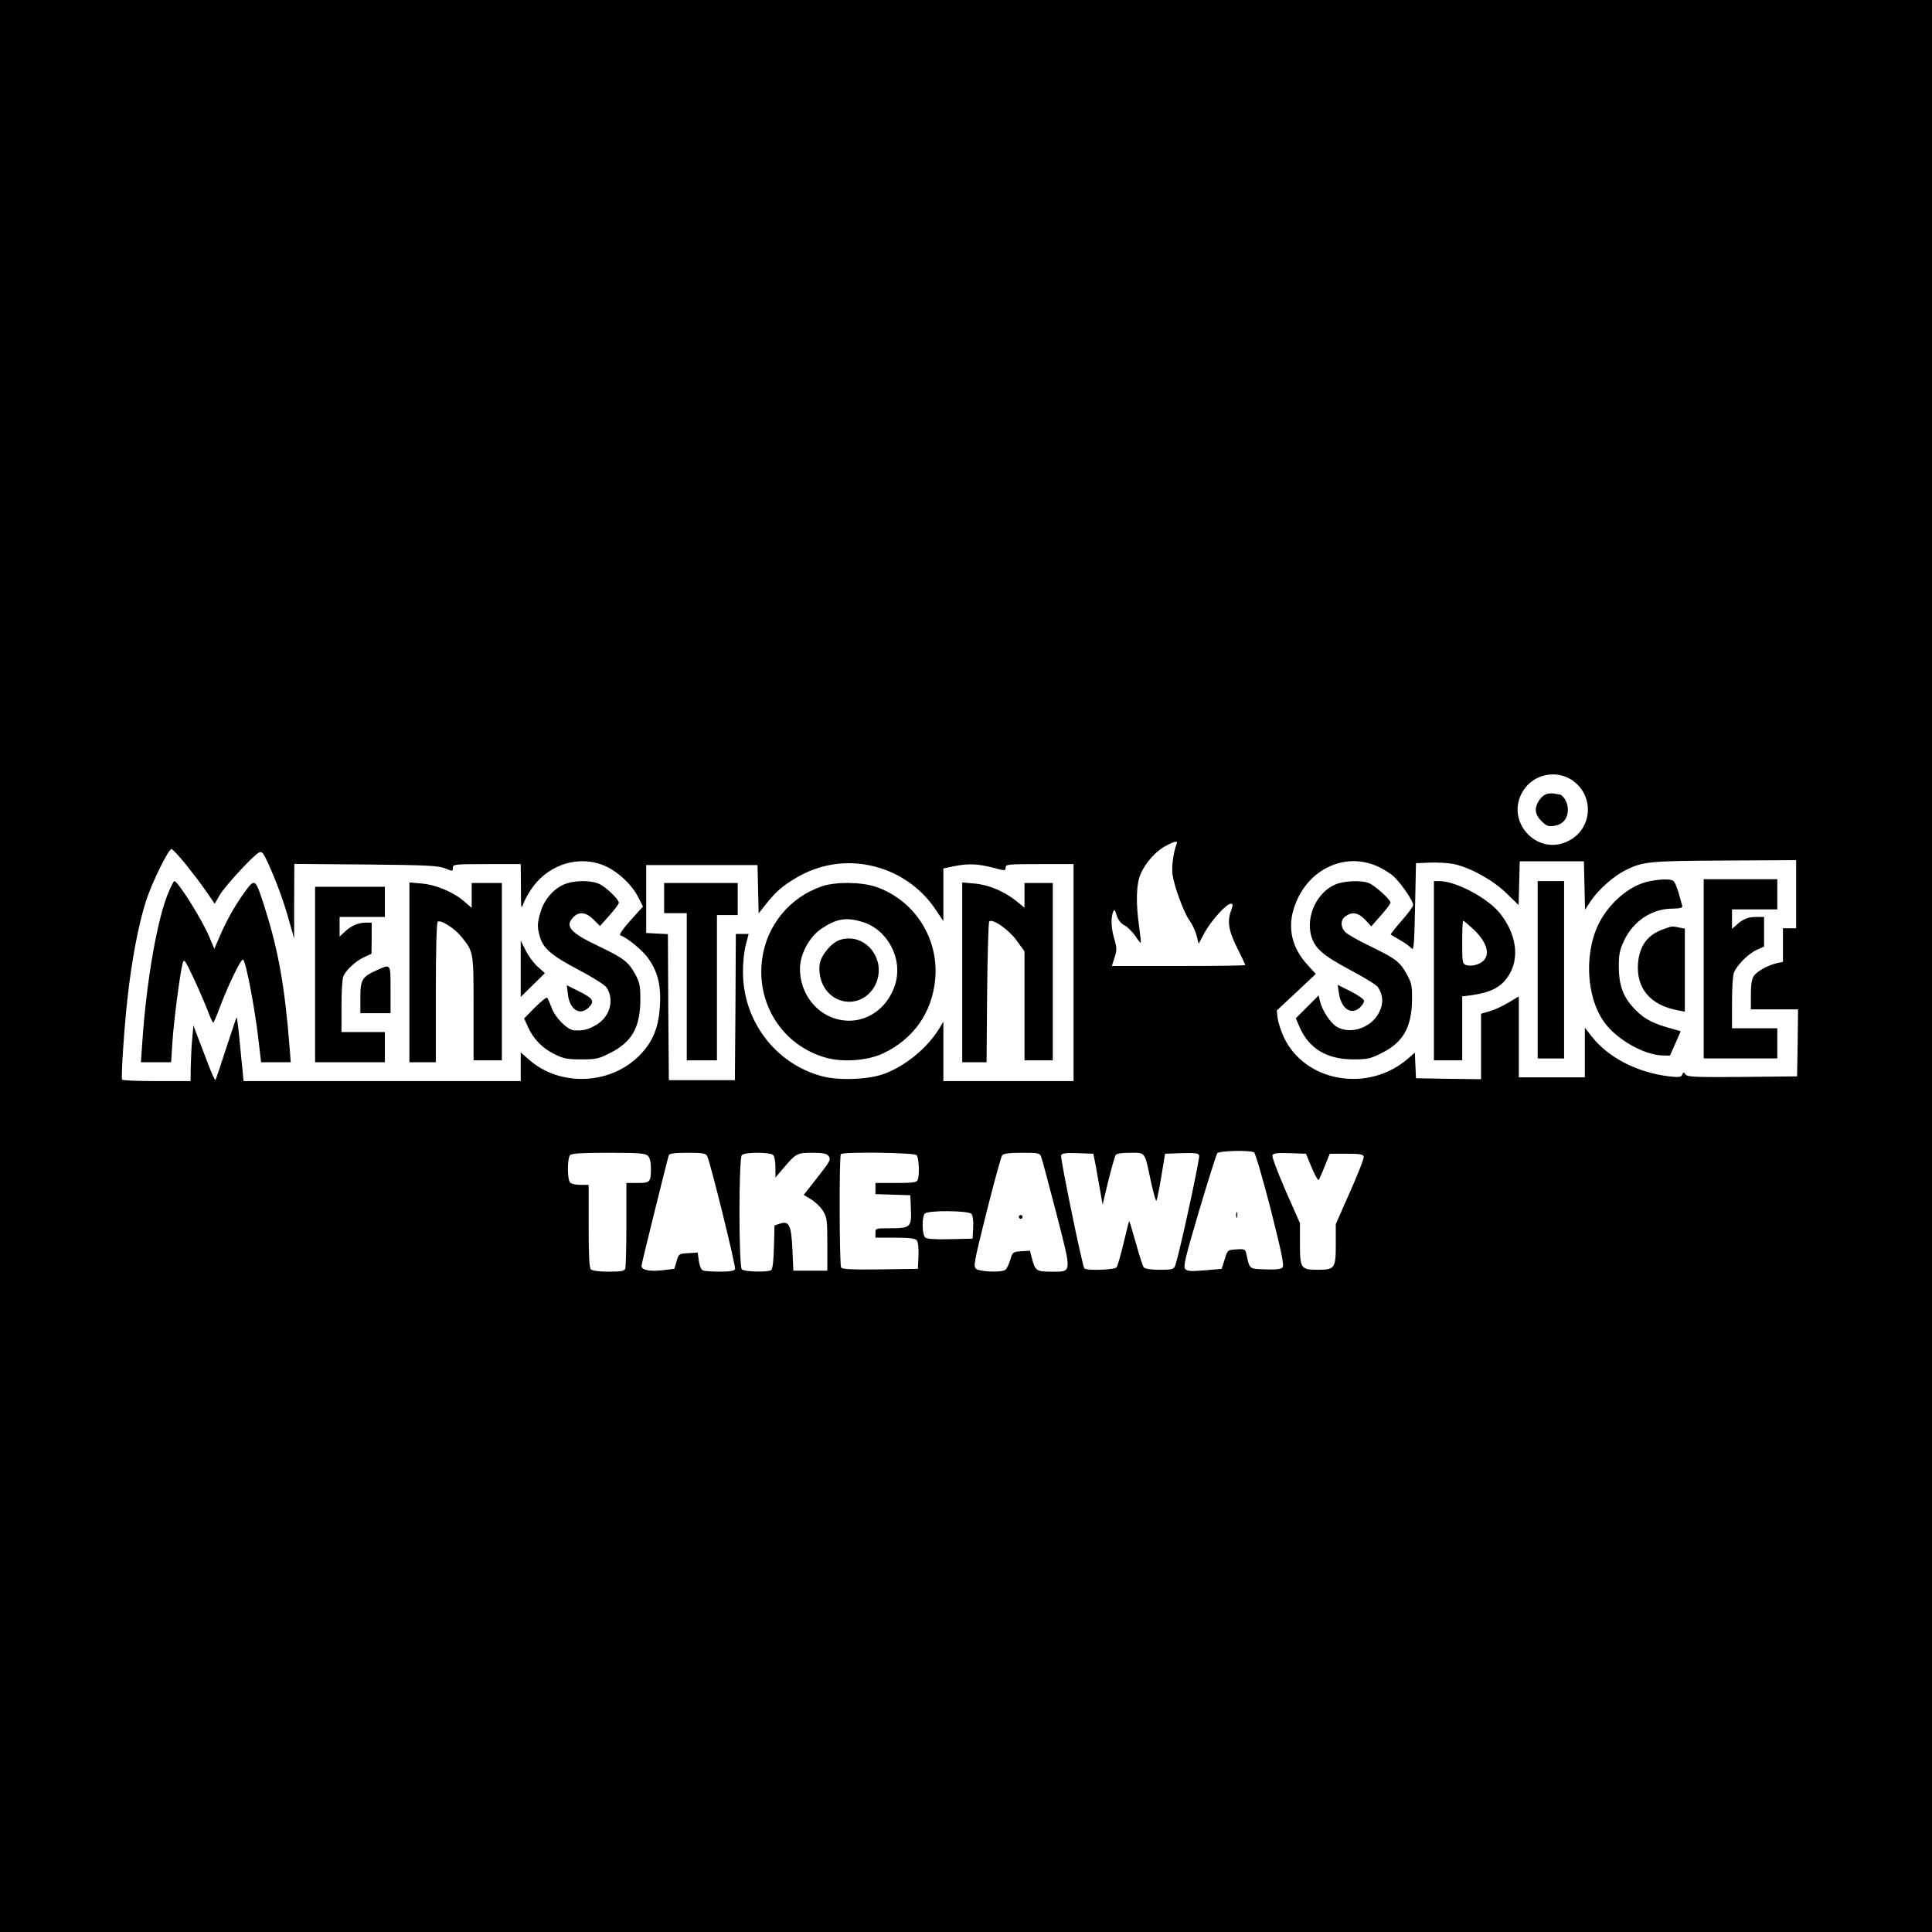 <?xml version="1.0" standalone="no"?>
<!DOCTYPE svg PUBLIC "-//W3C//DTD SVG 20010904//EN"
 "http://www.w3.org/TR/2001/REC-SVG-20010904/DTD/svg10.dtd">
<svg version="1.0" xmlns="http://www.w3.org/2000/svg"
 width="1024pt" height="1024pt" viewBox="0 0 1024 1024"
 preserveAspectRatio="xMidYMid meet">
<g transform="translate(0,1024) scale(0.1,-0.1)"
fill="#000000" stroke="none">
<path d="M0 5120 l0 -5120 5120 0 5120 0 0 5120 0 5120 -5120 0 -5120 0 0
-5120z m8331 986 c124 -83 110 -266 -26 -327 -165 -75 -329 113 -233 268 54
89 173 115 259 59z m-2096 -343 c-17 -46 -26 -119 -20 -161 10 -65 61 -203 91
-243 14 -19 30 -54 36 -77 l11 -44 31 58 c34 63 116 154 139 154 13 0 13 -5 0
-42 -19 -56 -10 -105 38 -200 22 -43 39 -80 39 -83 0 -3 -159 -5 -354 -5
l-353 0 14 44 c13 40 13 51 -1 99 -17 59 -19 110 -7 142 7 17 10 15 20 -18 8
-24 23 -43 42 -52 16 -9 41 -34 56 -55 14 -22 27 -39 29 -37 2 2 -2 39 -8 83
-19 129 -16 232 9 285 27 61 84 122 136 148 51 26 61 26 52 4z m-5256 -97 c33
-41 83 -106 110 -145 l49 -71 27 47 c29 48 175 207 207 224 16 9 23 1 52 -63
43 -95 82 -202 111 -308 l24 -85 0 198 1 198 378 -3 c322 -3 383 -6 420 -20
41 -17 42 -17 42 2 0 19 8 20 180 20 l180 0 1 -122 c0 -118 1 -121 14 -85 8
21 30 60 49 86 92 125 254 171 388 109 68 -32 138 -98 171 -164 l25 -49 -67
-74 c-41 -46 -61 -76 -53 -78 35 -13 111 -74 143 -116 53 -71 73 -145 67 -253
-6 -114 -34 -187 -98 -257 -154 -168 -432 -182 -600 -30 l-40 35 0 -76 0 -76
-734 0 -735 0 -5 53 c-3 28 -11 105 -17 170 -6 65 -13 116 -15 115 -2 -2 -26
-76 -55 -163 -28 -88 -54 -164 -57 -169 -2 -5 -22 38 -43 95 -22 57 -47 124
-57 149 l-17 45 -6 -70 c-4 -38 -7 -105 -8 -147 l-1 -78 -179 0 c-99 0 -182 3
-184 8 -6 12 11 277 29 432 22 203 59 394 98 515 32 99 119 275 135 275 5 0
36 -33 70 -74z m6318 -16 c24 -10 59 -31 80 -47 38 -29 113 -135 113 -160 0
-8 -28 -46 -62 -84 -33 -38 -59 -71 -57 -72 2 -2 25 -15 50 -30 25 -14 52 -34
60 -43 12 -15 15 13 19 217 l5 234 74 3 c40 2 98 -2 128 -8 87 -19 204 -83
277 -154 l65 -63 3 116 3 116 170 0 170 0 3 -129 3 -128 30 46 c39 59 120 131
181 162 95 48 128 51 531 53 l377 2 0 -181 0 -180 -35 0 -35 0 0 -89 0 -89
-32 -7 c-48 -11 -104 -42 -122 -67 -11 -16 -16 -46 -16 -100 l0 -78 125 0 125
0 -2 -177 -3 -178 -290 -3 c-252 -2 -291 0 -301 13 -10 14 -12 14 -18 -1 -5
-13 -16 -15 -69 -9 -168 20 -323 99 -411 212 l-36 46 0 -131 0 -132 -175 0
-175 0 0 214 0 215 -55 -33 c-30 -18 -75 -39 -100 -46 l-45 -13 0 -174 0 -173
-172 2 -173 3 -3 68 -3 68 -34 -30 c-212 -186 -551 -127 -662 115 -14 31 -28
74 -31 97 l-5 41 104 97 103 97 -43 47 c-80 87 -106 187 -76 291 59 206 261
312 442 234z m-2632 -11 c119 -37 225 -116 294 -220 l41 -61 0 139 0 140 57
12 c76 15 125 13 206 -8 65 -17 67 -17 67 1 0 17 13 18 180 18 l180 0 0 -575
0 -575 -345 0 -345 0 0 158 0 157 -21 -35 c-64 -105 -180 -200 -294 -242 -83
-30 -236 -36 -325 -13 -247 64 -421 291 -422 550 -1 51 6 115 15 148 l15 57
-34 0 -34 0 -2 -387 -3 -388 -175 0 -175 0 -3 387 -2 387 -58 3 -57 3 0 180 0
180 295 0 295 0 3 -128 3 -128 38 48 c53 67 87 96 155 137 139 84 297 103 451
55z m1982 -1507 c7 -4 46 -140 88 -301 57 -227 72 -297 63 -308 -8 -10 -33
-13 -91 -11 -88 3 -83 0 -101 81 -6 26 -9 28 -53 25 -46 -3 -47 -3 -62 -53
l-16 -50 -89 -8 c-72 -6 -92 -5 -103 6 -13 12 -3 55 72 308 48 162 92 300 97
307 12 13 174 17 195 4z m-3213 -18 c10 -10 16 -33 16 -64 0 -76 -4 -80 -71
-80 l-59 0 0 -219 c0 -121 -3 -226 -6 -235 -5 -13 -23 -16 -88 -16 -50 0 -87
5 -94 12 -9 9 -12 74 -12 230 l0 218 -43 0 c-24 0 -48 5 -55 12 -16 16 -16
130 0 146 9 9 68 12 204 12 162 0 195 -3 208 -16z m314 -1 c17 -33 153 -585
148 -599 -4 -10 -25 -14 -80 -14 -41 0 -81 3 -90 6 -9 3 -18 24 -22 50 l-6 45
-51 -3 c-49 -3 -50 -4 -61 -43 l-12 -40 -67 -8 c-67 -7 -107 2 -107 24 0 10
137 563 145 587 3 8 32 12 99 12 81 0 97 -3 104 -17z m350 5 c7 -7 12 -36 12
-66 l0 -53 41 48 c68 80 73 83 154 83 52 0 76 -4 85 -15 16 -20 13 -26 -64
-124 l-66 -84 39 -24 c22 -13 50 -40 63 -61 21 -34 23 -48 23 -177 l0 -140
-90 0 -90 0 -5 112 c-6 130 -18 155 -67 137 l-28 -9 -3 -115 c-2 -76 -7 -117
-15 -122 -19 -12 -142 -9 -155 4 -17 17 -17 589 0 606 16 16 150 16 166 0z
m760 0 c12 -12 17 -104 6 -132 -5 -13 -25 -16 -115 -16 l-109 0 0 -30 0 -29
93 -3 92 -3 3 -75 c4 -94 -3 -100 -110 -100 -77 0 -78 0 -78 -25 l0 -25 104 0
c77 0 107 -4 115 -14 7 -9 11 -41 9 -83 l-3 -68 -199 -3 c-153 -2 -201 1 -208
10 -9 16 -11 592 -1 601 12 13 388 8 401 -5z m661 -11 c5 -13 41 -149 81 -302
82 -322 84 -305 -31 -305 -75 0 -82 5 -99 68 l-11 43 -46 -3 c-45 -3 -46 -4
-59 -47 -7 -24 -19 -48 -26 -52 -21 -14 -132 -10 -153 5 -17 13 -15 25 54 302
40 158 77 294 83 301 7 9 40 13 104 13 90 0 95 -1 103 -23z m288 -42 c6 -33
17 -94 24 -135 l13 -75 30 125 c17 69 35 131 39 138 5 8 33 12 78 12 82 0 75
9 109 -152 13 -60 26 -105 29 -102 3 3 15 60 26 127 l20 122 88 3 c71 2 88 0
93 -12 5 -14 -107 -531 -127 -583 -8 -21 -15 -23 -83 -23 -47 0 -77 5 -84 13
-5 6 -24 65 -42 130 -18 65 -34 117 -35 115 -2 -2 -15 -55 -30 -118 -15 -63
-32 -121 -37 -127 -11 -14 -163 -19 -171 -5 -12 18 -128 585 -123 598 5 12 22
14 88 12 l83 -3 12 -60z m1145 -13 c17 -40 34 -70 37 -66 3 3 18 36 32 72 l27
67 88 0 c74 0 89 -3 92 -16 2 -9 -31 -93 -73 -187 l-75 -170 0 -105 c0 -130
-5 -137 -95 -137 -91 0 -95 7 -95 139 l0 108 -76 172 c-41 95 -73 179 -70 187
5 12 24 14 92 12 l86 -3 30 -73z m-1803 -246 c7 -9 11 -38 9 -73 l-3 -58 -119
-3 c-78 -2 -123 1 -132 9 -17 14 -19 110 -2 127 18 18 232 16 247 -2z"/>
<path d="M8203 6033 c-31 -6 -63 -50 -63 -85 0 -20 10 -40 30 -60 27 -26 36
-30 68 -25 47 8 72 38 72 88 0 37 -26 79 -49 79 -5 0 -15 2 -23 4 -7 2 -23 1
-35 -1z"/>
<path d="M896 5517 c-61 -136 -120 -475 -142 -804 l-7 -103 80 0 80 0 7 108
c7 110 40 364 54 416 7 26 11 21 59 -80 28 -60 61 -137 74 -171 13 -35 26 -63
29 -63 3 0 18 35 34 78 48 128 116 266 125 256 15 -14 59 -246 78 -401 l17
-143 79 0 78 0 -6 78 c-25 320 -60 516 -131 739 -50 157 -52 159 -102 92 -51
-69 -101 -156 -137 -241 l-29 -67 -27 64 c-38 91 -166 295 -185 295 -3 0 -16
-24 -28 -53z"/>
<path d="M2982 5549 c-55 -27 -99 -81 -117 -143 -18 -59 -18 -79 -4 -129 17
-63 61 -101 205 -177 74 -39 141 -81 149 -94 43 -66 18 -156 -56 -199 -42 -24
-68 -31 -116 -28 -35 2 -100 66 -119 119 -10 26 -20 50 -24 54 -3 4 -32 -19
-64 -51 l-58 -59 20 -44 c28 -64 76 -113 140 -145 49 -24 69 -28 143 -28 79 0
92 3 155 35 115 59 158 136 158 285 0 69 -3 87 -28 133 -36 65 -63 85 -197
149 -148 70 -177 105 -129 153 30 30 67 25 106 -14 l34 -34 50 56 c28 31 50
61 50 67 0 19 -71 86 -106 101 -51 21 -141 18 -192 -7z"/>
<path d="M2170 5086 l0 -476 70 0 70 0 0 369 c0 227 4 372 10 376 17 11 87
-34 123 -77 68 -84 67 -79 67 -383 l0 -275 75 0 75 0 0 470 0 470 -80 0 -80 0
0 -66 0 -66 -37 32 c-56 50 -150 90 -226 97 l-67 6 0 -477z"/>
<path d="M1670 5075 l0 -465 185 0 185 0 0 80 0 80 -115 0 -115 0 0 134 c0 74
4 146 9 159 13 34 64 82 111 104 l39 18 1 83 0 82 -29 0 c-41 0 -81 -17 -113
-48 l-28 -26 0 52 0 52 120 0 120 0 0 80 0 80 -185 0 -185 0 0 -465z"/>
<path d="M2760 5105 l0 -149 64 63 64 63 -39 35 c-21 19 -49 57 -63 86 l-26
51 0 -149z"/>
<path d="M2000 5099 c-81 -36 -90 -51 -90 -146 l0 -83 80 0 80 0 0 125 c0 139
2 136 -70 104z"/>
<path d="M3010 4969 c10 -81 64 -115 110 -69 33 33 24 48 -48 84 l-68 34 6
-49z"/>
<path d="M8742 5569 c-94 -18 -195 -98 -255 -200 -92 -157 -85 -407 16 -547
64 -90 208 -172 305 -176 l43 -1 29 65 28 64 -72 21 c-88 25 -134 53 -185 111
-51 58 -71 118 -71 213 0 63 5 87 28 136 49 103 146 168 254 169 46 1 57 4 54
16 -27 100 -38 129 -52 134 -20 8 -68 6 -122 -5z"/>
<path d="M9030 5105 l0 -475 195 0 195 0 0 80 0 80 -120 0 -120 0 0 134 c0 74
4 146 10 160 15 40 76 101 120 121 l40 18 0 79 0 78 -41 0 c-44 0 -72 -11
-106 -43 l-23 -20 0 51 0 52 120 0 120 0 0 80 0 80 -195 0 -195 0 0 -475z"/>
<path d="M7075 5551 c-96 -43 -153 -166 -126 -269 19 -68 61 -105 207 -183 74
-39 141 -80 148 -92 27 -42 29 -84 7 -130 -41 -85 -153 -123 -228 -78 -33 21
-76 87 -87 135 l-7 30 -61 -61 -60 -60 21 -49 c50 -112 143 -168 281 -169 77
0 92 3 152 33 114 56 160 136 162 282 1 76 -2 90 -29 138 -35 64 -57 81 -197
149 -59 28 -116 61 -127 72 -27 27 -27 66 1 85 36 25 67 19 104 -19 l32 -35
51 58 c28 31 51 62 51 68 0 16 -85 93 -116 104 -41 16 -135 11 -179 -9z"/>
<path d="M7600 5095 l0 -475 75 0 75 0 0 169 0 170 48 6 c86 12 139 34 175 74
84 93 76 234 -21 358 -63 81 -234 173 -323 173 l-29 0 0 -475z m206 223 c95
-88 100 -171 12 -193 -15 -4 -36 -4 -47 0 -20 6 -21 14 -21 121 0 63 2 114 5
114 3 0 26 -19 51 -42z"/>
<path d="M8150 5100 l0 -470 70 0 70 0 0 470 0 470 -70 0 -70 0 0 -470z"/>
<path d="M8816 5315 c-83 -29 -126 -87 -134 -179 -11 -134 65 -224 211 -251
l37 -7 0 220 0 220 -31 6 c-39 8 -36 8 -83 -9z"/>
<path d="M7096 4978 c12 -84 65 -121 112 -78 12 11 22 27 22 35 0 8 -32 31
-70 50 l-70 35 6 -42z"/>
<path d="M3520 5480 l0 -80 60 0 60 0 0 -390 0 -390 80 0 80 0 0 385 0 385 55
0 55 0 0 85 0 85 -195 0 -195 0 0 -80z"/>
<path d="M4355 5542 c-169 -58 -290 -205 -315 -382 -34 -239 107 -460 334
-525 92 -27 225 -17 307 22 162 77 260 217 276 395 19 217 -112 419 -316 488
-78 26 -214 27 -286 2z m214 -188 c134 -39 216 -192 177 -327 -34 -117 -133
-197 -245 -197 -145 0 -261 123 -261 276 0 76 49 168 114 212 80 53 130 62
215 36z"/>
<path d="M4454 5259 c-45 -13 -100 -78 -109 -127 -9 -58 11 -121 51 -159 82
-77 208 -46 250 62 49 130 -65 263 -192 224z"/>
<path d="M5100 5086 l0 -476 65 0 64 0 3 369 c2 203 7 373 11 377 17 17 101
-41 144 -99 l43 -59 0 -289 0 -289 75 0 75 0 0 470 0 470 -75 0 -75 0 0 -66 0
-65 -43 35 c-63 51 -145 86 -221 93 l-66 6 0 -477z"/>
<path d="M6552 3800 c0 -14 2 -19 5 -12 2 6 2 18 0 25 -3 6 -5 1 -5 -13z"/>
<path d="M5400 3790 c0 -5 5 -10 10 -10 6 0 10 5 10 10 0 6 -4 10 -10 10 -5 0
-10 -4 -10 -10z"/>
</g>
</svg>
